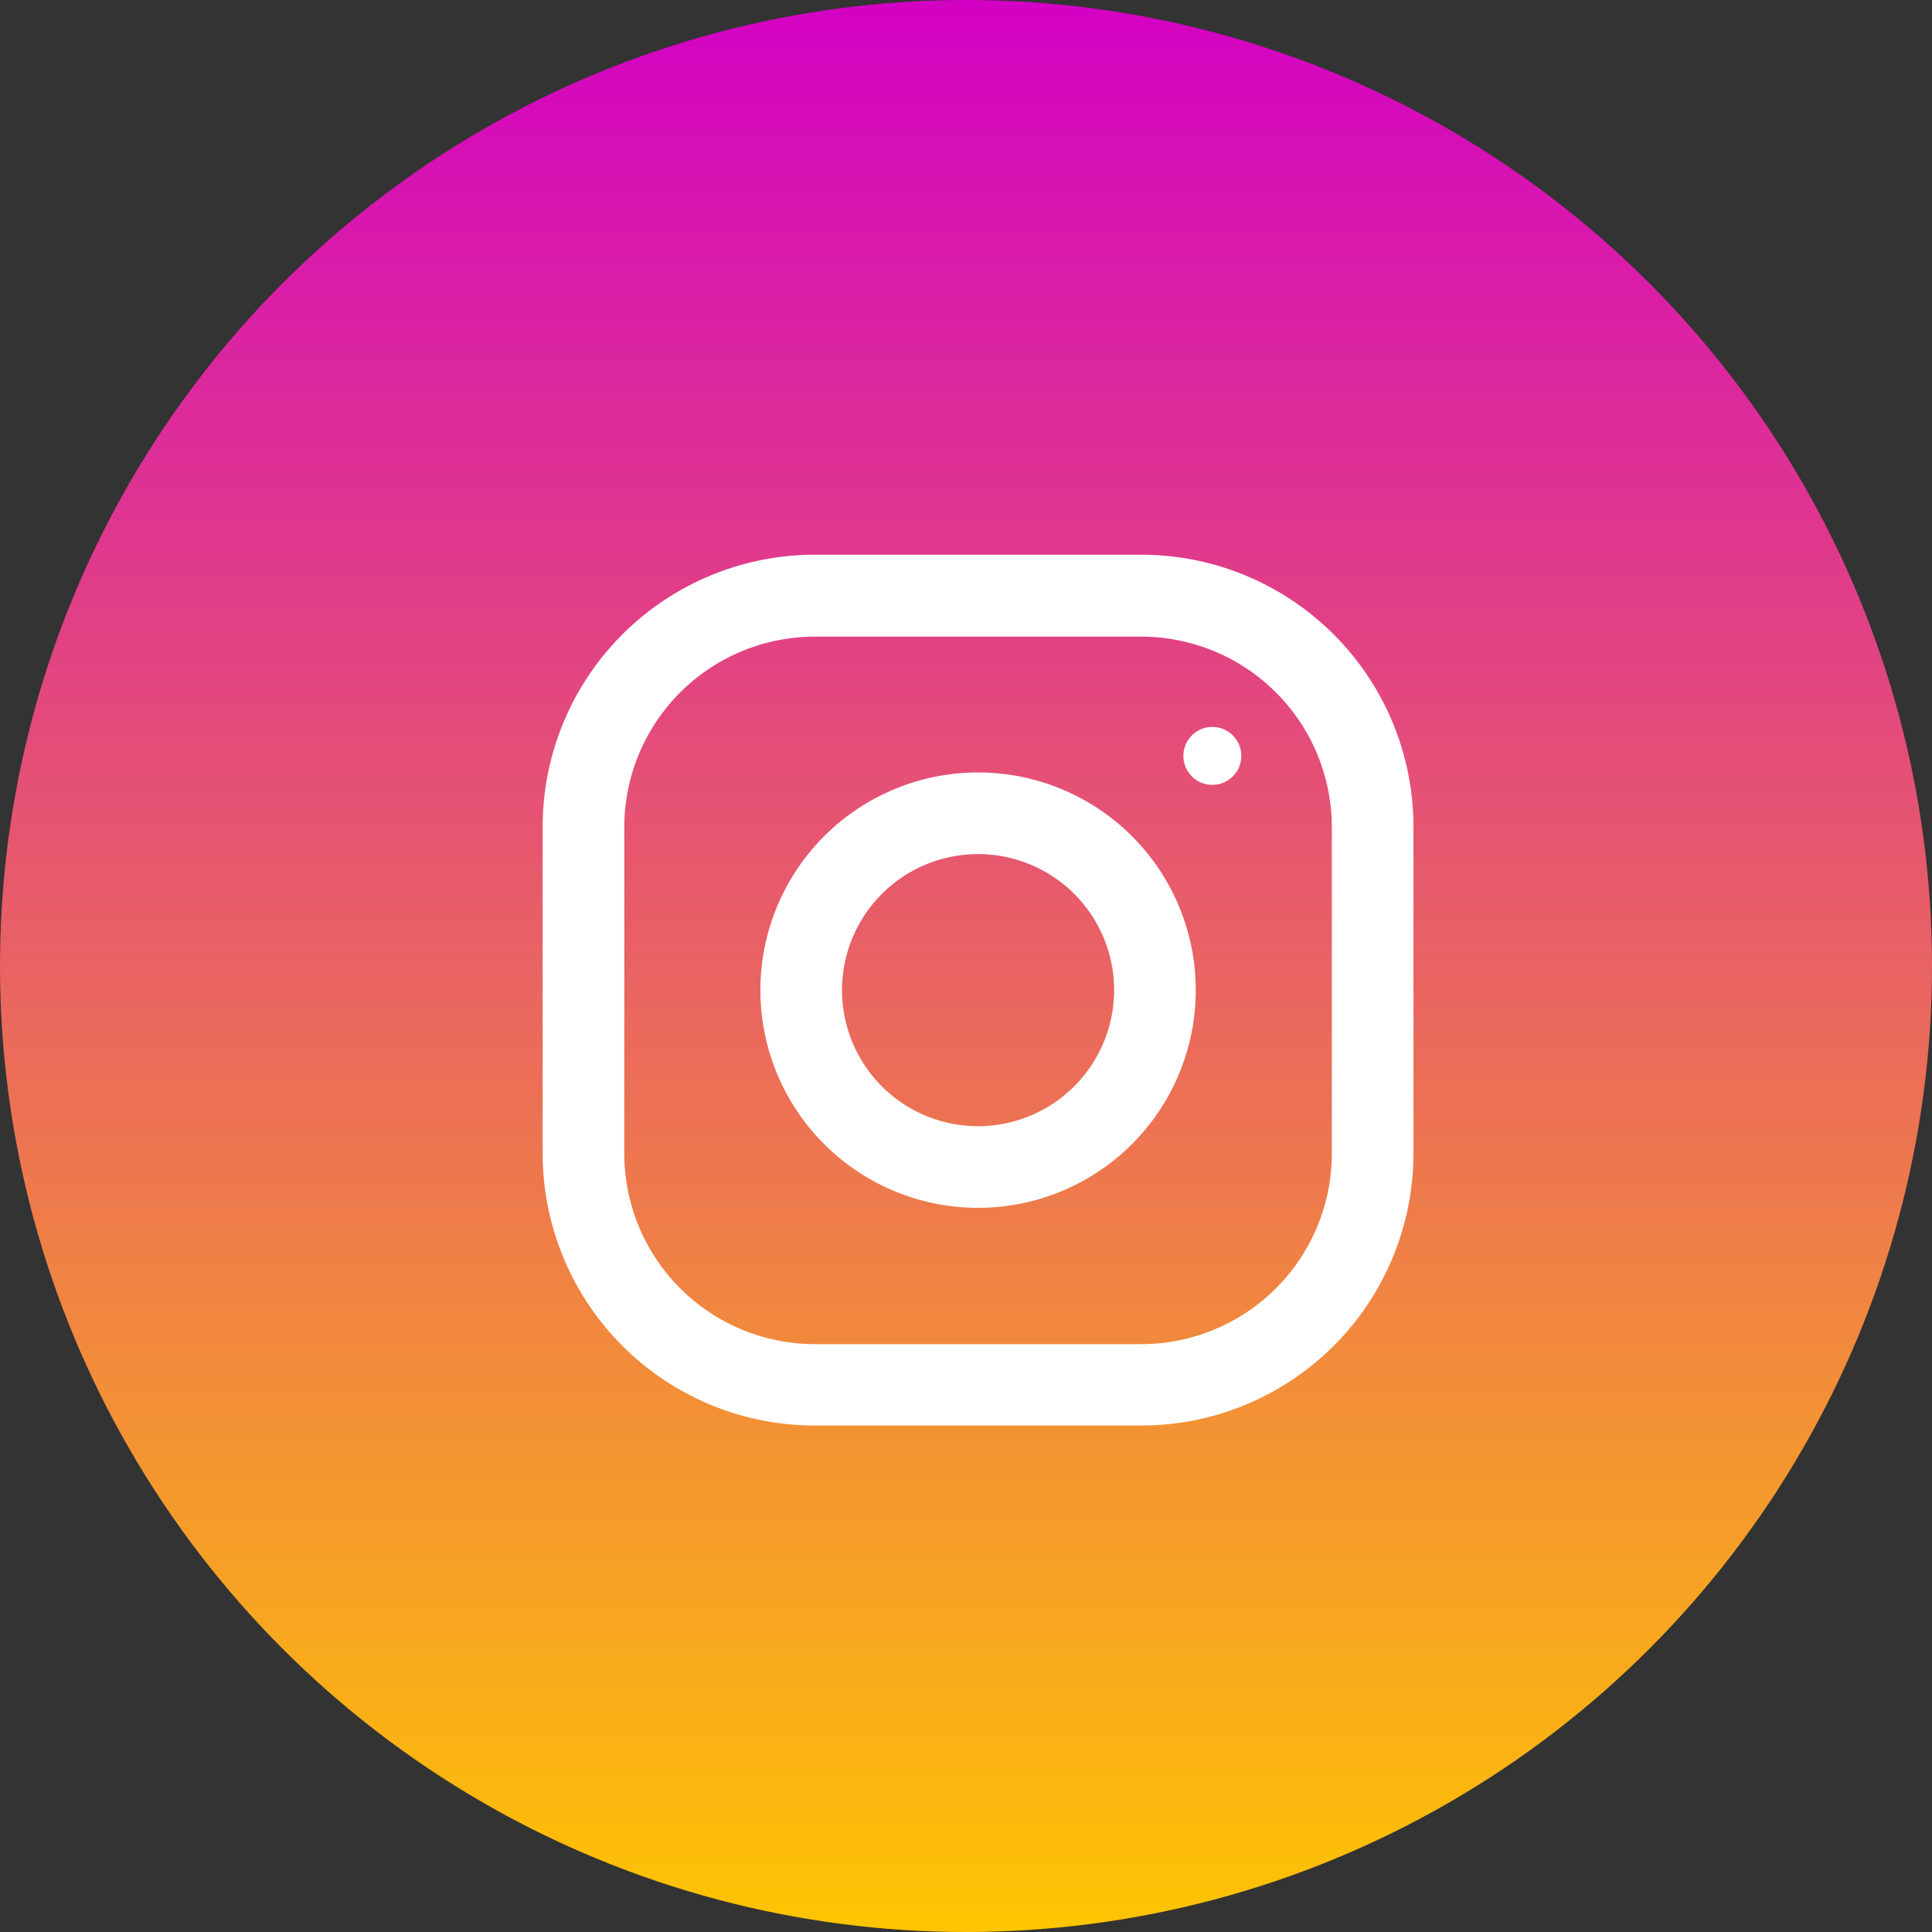 <svg xmlns="http://www.w3.org/2000/svg" xmlns:xlink="http://www.w3.org/1999/xlink" width="40" height="40" viewBox="0 0 40 40">
  <rect x="0" y="0" width="40" height="40" fill="#333333" stroke="none"/>
  <defs>
    <linearGradient id="linear-gradient" x1="0.5" x2="0.5" y2="1" gradientUnits="objectBoundingBox">
      <stop offset="0" stop-color="#d300c5"/>
      <stop offset="1" stop-color="#ffc600"/>
    </linearGradient>
  </defs>
  <g id="Raggruppa_134" data-name="Raggruppa 134" transform="translate(-1634.5 -767)">
    <circle id="btn" cx="20" cy="20" r="20" transform="translate(1634.5 767)" fill="url(#linear-gradient)"/>
    <g id="Raggruppa_134-2" data-name="Raggruppa 134">
      <path id="Op_component_1" data-name="Op component 1" d="M1037.38,7398.985h-6.761a5.635,5.635,0,0,0-5.634,5.635v6.76a5.635,5.635,0,0,0,5.634,5.634h6.761a5.635,5.635,0,0,0,5.634-5.634v-6.76A5.635,5.635,0,0,0,1037.38,7398.985Zm3.944,12.4a3.948,3.948,0,0,1-3.944,3.944h-6.761a3.948,3.948,0,0,1-3.944-3.944v-6.76a3.948,3.948,0,0,1,3.944-3.944h6.761a3.948,3.948,0,0,1,3.944,3.944Z" transform="translate(620.75 -6620.5)" fill="#fff"/>
      <path id="Op_component_2" data-name="Op component 2" d="M1034,7403.493a4.507,4.507,0,1,0,4.507,4.507A4.507,4.507,0,0,0,1034,7403.493Zm0,7.324a2.817,2.817,0,1,1,2.817-2.817A2.821,2.821,0,0,1,1034,7410.817Z" transform="translate(620.75 -6620.5)" fill="#fff"/>
      <circle id="Op_component_3" data-name="Op component 3" cx="0.6" cy="0.6" r="0.6" transform="translate(1659 782.05)" fill="#fff"/>
    </g>
  </g>
</svg>
